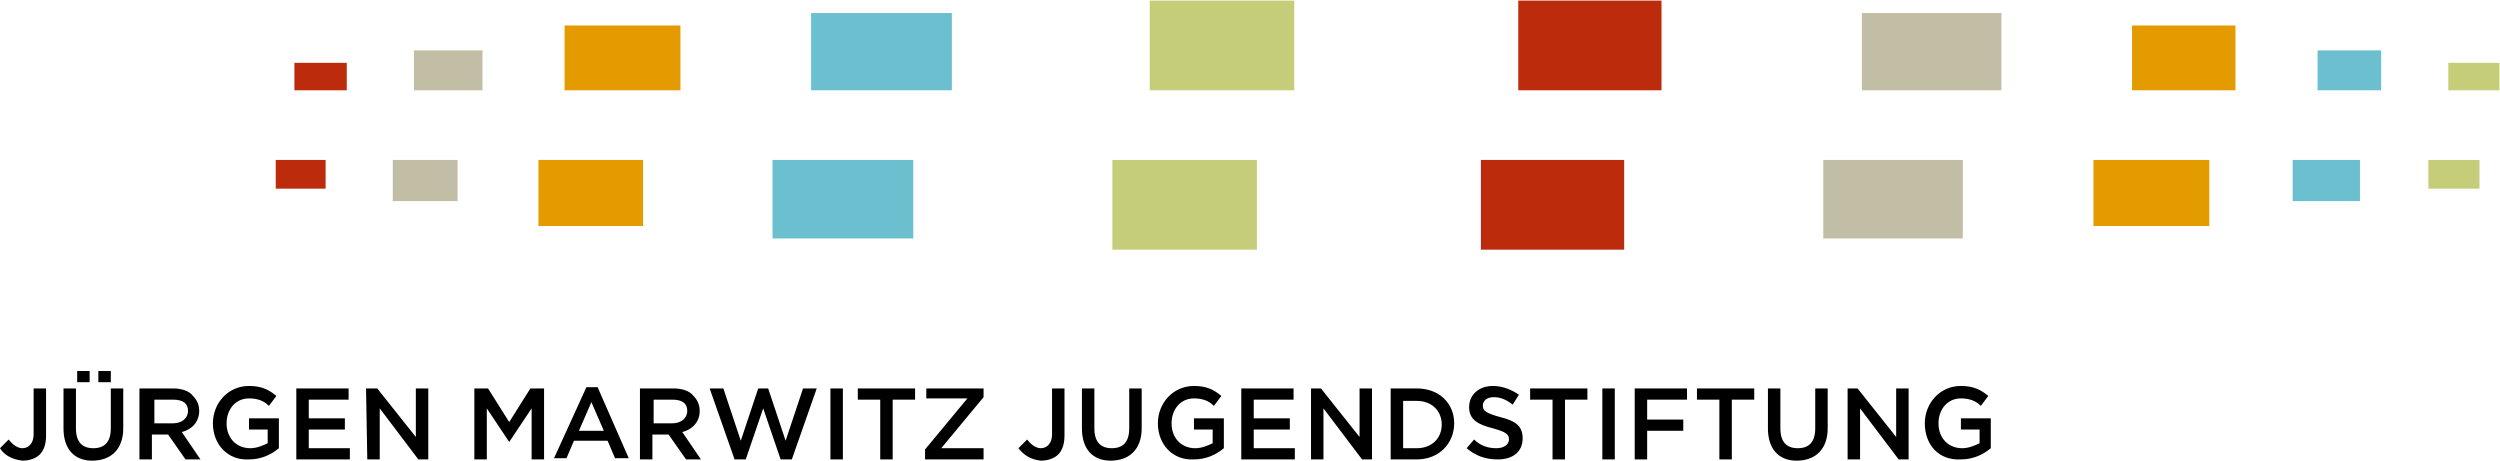<?xml version="1.0" encoding="utf-8"?>
<!-- Generator: Adobe Illustrator 23.0.6, SVG Export Plug-In . SVG Version: 6.00 Build 0)  -->
<svg version="1.1" id="Ebene_1" xmlns="http://www.w3.org/2000/svg" xmlns:xlink="http://www.w3.org/1999/xlink" x="0px" y="0px"
	 viewBox="0 0 200.8 37" style="enable-background:new 0 0 200.8 37;" xml:space="preserve">
<style type="text/css">
	.st0{fill:#BC2B0B;}
	.st1{fill:none;stroke:#BC2B0B;stroke-width:0.906;}
	.st2{fill:#C2BEA6;}
	.st3{fill:none;stroke:#C2BEA6;stroke-width:0.906;}
	.st4{fill:#E49B00;}
	.st5{fill:none;stroke:#E49B00;stroke-width:0.906;}
	.st6{fill:#6BBFCF;}
	.st7{fill:none;stroke:#6BBFCF;stroke-width:0.906;}
	.st8{fill:#C6CD78;}
	.st9{fill:none;stroke:#C6CD78;stroke-width:0.906;}
</style>
<g>
	<polygon class="st0" points="122.4,0.5 122.4,6.8 133,6.8 133,0.5 	"/>
	<polygon class="st1" points="122.4,0.5 122.4,6.8 133,6.8 133,0.5 	"/>
	<polygon class="st2" points="150,1.5 150,6.8 160.3,6.8 160.3,1.5 	"/>
	<polygon class="st3" points="150,1.5 150,6.8 160.3,6.8 160.3,1.5 	"/>
	<polygon class="st4" points="171.7,2.5 171.7,6.8 179.1,6.8 179.1,2.5 	"/>
	<polygon class="st5" points="171.7,2.5 171.7,6.8 179.1,6.8 179.1,2.5 	"/>
	<polygon class="st6" points="65.6,1.5 65.6,6.8 76,6.8 76,1.5 	"/>
	<polygon class="st7" points="65.6,1.5 65.6,6.8 76,6.8 76,1.5 	"/>
	<polygon class="st8" points="92.8,0.5 92.8,6.8 103.5,6.8 103.5,0.5 	"/>
	<polygon class="st9" points="92.8,0.5 92.8,6.8 103.5,6.8 103.5,0.5 	"/>
	<polygon class="st4" points="45.8,2.5 45.8,6.8 54.2,6.8 54.2,2.5 	"/>
	<polygon class="st5" points="45.8,2.5 45.8,6.8 54.2,6.8 54.2,2.5 	"/>
	<polygon class="st2" points="33.7,4.5 33.7,6.8 38.3,6.8 38.3,4.5 	"/>
	<polygon class="st3" points="33.7,4.5 33.7,6.8 38.3,6.8 38.3,4.5 	"/>
	<polygon class="st6" points="186.6,4.5 186.6,6.8 190.8,6.8 190.8,4.5 	"/>
	<polygon class="st7" points="186.6,4.5 186.6,6.8 190.8,6.8 190.8,4.5 	"/>
	<polygon class="st8" points="197.1,5.5 197.1,6.8 200.3,6.8 200.3,5.5 	"/>
	<polygon class="st9" points="197.1,5.5 197.1,6.8 200.3,6.8 200.3,5.5 	"/>
	<polygon class="st0" points="24.1,5.5 24.1,6.8 27.4,6.8 27.4,5.5 	"/>
	<polygon class="st1" points="24.1,5.5 24.1,6.8 27.4,6.8 27.4,5.5 	"/>
	<polygon class="st8" points="100.5,19.6 100.5,13.3 89.8,13.3 89.8,19.6 	"/>
	<polygon class="st9" points="100.5,19.6 100.5,13.3 89.8,13.3 89.8,19.6 	"/>
	<polygon class="st6" points="72.9,18.7 72.9,13.3 62.5,13.3 62.5,18.7 	"/>
	<polygon class="st7" points="72.9,18.7 72.9,13.3 62.5,13.3 62.5,18.7 	"/>
	<polygon class="st4" points="51.2,17.7 51.2,13.3 43.7,13.3 43.7,17.7 	"/>
	<polygon class="st5" points="51.2,17.7 51.2,13.3 43.7,13.3 43.7,17.7 	"/>
	<polygon class="st2" points="157.2,18.7 157.2,13.3 146.9,13.3 146.9,18.7 	"/>
	<polygon class="st3" points="157.2,18.7 157.2,13.3 146.9,13.3 146.9,18.7 	"/>
	<polygon class="st0" points="130,19.6 130,13.3 119.4,13.3 119.4,19.6 	"/>
	<polygon class="st1" points="130,19.6 130,13.3 119.4,13.3 119.4,19.6 	"/>
	<polygon class="st4" points="177,17.7 177,13.3 168.6,13.3 168.6,17.7 	"/>
	<polygon class="st5" points="177,17.7 177,13.3 168.6,13.3 168.6,17.7 	"/>
	<polygon class="st6" points="189.1,15.7 189.1,13.3 184.6,13.3 184.6,15.7 	"/>
	<polygon class="st7" points="189.1,15.7 189.1,13.3 184.6,13.3 184.6,15.7 	"/>
	<polygon class="st2" points="36.3,15.7 36.3,13.3 32,13.3 32,15.7 	"/>
	<polygon class="st3" points="36.3,15.7 36.3,13.3 32,13.3 32,15.7 	"/>
	<polygon class="st0" points="25.7,14.7 25.7,13.3 22.6,13.3 22.6,14.7 	"/>
	<polygon class="st1" points="25.7,14.7 25.7,13.3 22.6,13.3 22.6,14.7 	"/>
	<polygon class="st8" points="198.7,14.7 198.7,13.3 195.5,13.3 195.5,14.7 	"/>
	<polygon class="st9" points="198.7,14.7 198.7,13.3 195.5,13.3 195.5,14.7 	"/>
	<g>
		<path d="M0,36l0.7-0.7C1,35.7,1.4,36,1.8,36c0.5,0,0.9-0.4,0.9-1.1v-3.7h1V35c0,0.7-0.2,1.2-0.5,1.5S2.4,37,1.8,37
			C0.9,36.9,0.3,36.5,0,36z"/>
		<path d="M5.1,34.4v-3.2h1v3.2c0,1.1,0.5,1.6,1.4,1.6s1.4-0.5,1.4-1.6v-3.2h1v3.2c0,1.7-1,2.6-2.5,2.6C6,37,5.1,36.1,5.1,34.4z
			 M6.2,29.8h1v0.9h-1V29.8z M7.9,29.8h1v0.9h-1V29.8z"/>
		<path d="M11.4,31.2h2.5c0.7,0,1.3,0.2,1.6,0.6c0.3,0.3,0.5,0.7,0.5,1.2l0,0c0,0.9-0.6,1.5-1.4,1.7l1.5,2.2h-1.2l-1.4-2h-1.3v2h-1
			v-5.7H11.4z M13.9,34c0.7,0,1.2-0.4,1.2-1l0,0c0-0.6-0.4-0.9-1.2-0.9h-1.5V34H13.9z"/>
		<path d="M17.1,34L17.1,34c0-1.6,1.2-3,2.9-3c1,0,1.6,0.3,2.2,0.8l-0.6,0.8C21.2,32.2,20.7,32,20,32c-1.1,0-1.8,0.9-1.8,2l0,0
			c0,1.2,0.8,2,1.9,2c0.5,0,1-0.2,1.4-0.4v-1.1H20v-0.9h2.4V36c-0.6,0.5-1.4,0.9-2.4,0.9C18.3,37,17.1,35.7,17.1,34z"/>
		<path d="M23.8,31.2H28v0.9h-3.2v1.5h2.9v0.9h-2.9V36h3.3v0.9h-4.3V31.2z"/>
		<path d="M29.4,31.2h0.9l3.1,3.9v-3.9h1v5.7h-0.8l-3.1-4.1v4.1h-1L29.4,31.2L29.4,31.2z"/>
	</g>
	<g>
		<path d="M38.1,31.2h1.1l1.7,2.7l1.7-2.7h1.1v5.7h-1v-4.1l-1.8,2.7l0,0l-1.8-2.7v4.1h-1V31.2z"/>
		<path d="M47.1,31.1H48l2.5,5.7h-1.1l-0.6-1.4h-2.7l-0.6,1.4h-1L47.1,31.1z M48.5,34.6l-1-2.3l-1,2.3H48.5z"/>
	</g>
	<g>
		<path d="M51.6,31.2h2.5c0.7,0,1.3,0.2,1.6,0.6c0.3,0.3,0.5,0.7,0.5,1.2l0,0c0,0.9-0.6,1.5-1.4,1.7l1.5,2.2h-1.2l-1.4-2h-1.3v2h-1
			v-5.7H51.6z M54,34c0.7,0,1.2-0.4,1.2-1l0,0c0-0.6-0.4-0.9-1.2-0.9h-1.5V34H54z"/>
		<path d="M57,31.2h1.1l1.4,4.2l1.4-4.2h0.8l1.4,4.2l1.4-4.2h1.1l-2,5.7h-0.9l-1.4-4.1l-1.4,4.1H59L57,31.2z"/>
	</g>
	<g>
		<path d="M66.7,31.2h1v5.7h-1V31.2z"/>
		<path d="M70.7,32.1h-1.8v-0.9h4.6v0.9h-1.8v4.8h-1L70.7,32.1L70.7,32.1z"/>
	</g>
	<g>
		<path d="M74.3,36.1l3.4-4.1h-3.3v-0.8H79v0.7L75.6,36H79v0.9h-4.7V36.1z"/>
	</g>
	<g>
		<path d="M81.8,36l0.7-0.7c0.3,0.4,0.7,0.7,1.1,0.7c0.5,0,0.9-0.4,0.9-1.1v-3.7h1V35c0,0.7-0.2,1.2-0.5,1.5S84.2,37,83.6,37
			C82.7,36.9,82.2,36.5,81.8,36z"/>
		<path d="M86.9,34.4v-3.2h1v3.2c0,1.1,0.5,1.6,1.4,1.6s1.4-0.5,1.4-1.6v-3.2h1v3.2c0,1.7-1,2.6-2.5,2.6
			C87.8,37,86.9,36.1,86.9,34.4z"/>
		<path d="M93,34L93,34c0-1.6,1.2-3,2.9-3c1,0,1.6,0.3,2.2,0.8l-0.6,0.8c-0.4-0.4-0.9-0.6-1.6-0.6c-1.1,0-1.8,0.9-1.8,2l0,0
			c0,1.2,0.8,2,1.9,2c0.5,0,1-0.2,1.4-0.4v-1.1h-1.5v-0.9h2.4V36c-0.6,0.5-1.4,0.9-2.4,0.9C94.2,37,93,35.7,93,34z"/>
		<path d="M99.7,31.2h4.2v0.9h-3.2v1.5h2.9v0.9h-2.9V36h3.3v0.9h-4.3V31.2z"/>
		<path d="M105.2,31.2h0.9l3.1,3.9v-3.9h1v5.7h-0.8l-3.1-4.1v4.1h-1v-5.7H105.2z"/>
		<path d="M111.7,31.2h2.1c1.8,0,3,1.2,3,2.8l0,0c0,1.6-1.2,2.9-3,2.9h-2.1V31.2z M112.7,32.1V36h1.1c1.2,0,2-0.8,2-1.9l0,0
			c0-1.1-0.8-1.9-2-1.9h-1.1V32.1z"/>
		<path d="M117.8,36l0.6-0.7c0.5,0.5,1.1,0.7,1.8,0.7c0.6,0,1-0.3,1-0.7l0,0c0-0.4-0.2-0.6-1.3-0.9c-1.2-0.3-1.9-0.7-1.9-1.7l0,0
			c0-1,0.8-1.7,1.9-1.7c0.8,0,1.5,0.3,2.1,0.7l-0.5,0.8c-0.5-0.4-1-0.6-1.5-0.6c-0.6,0-0.9,0.3-0.9,0.7l0,0c0,0.4,0.3,0.6,1.4,0.9
			c1.2,0.3,1.8,0.7,1.8,1.7l0,0c0,1.1-0.8,1.7-2,1.7C119.3,36.9,118.5,36.6,117.8,36z"/>
	</g>
	<g>
		<path d="M124.7,32.1h-1.8v-0.9h4.6v0.9h-1.8v4.8h-1L124.7,32.1L124.7,32.1z"/>
		<path d="M128.7,31.2h1v5.7h-1V31.2z"/>
		<path d="M131.3,31.2h4.2v0.9h-3.2v1.6h2.9v0.9h-2.9v2.3h-1V31.2z"/>
		<path d="M138.1,32.1h-1.8v-0.9h4.6v0.9h-1.8v4.8h-1L138.1,32.1L138.1,32.1z"/>
		<path d="M142,34.4v-3.2h1v3.2c0,1.1,0.5,1.6,1.4,1.6s1.4-0.5,1.4-1.6v-3.2h1v3.2c0,1.7-1,2.6-2.5,2.6C142.9,37,142,36.1,142,34.4z
			"/>
		<path d="M148.3,31.2h0.9l3.1,3.9v-3.9h1v5.7h-0.8l-3.1-4.1v4.1h-1v-5.7H148.3z"/>
		<path d="M154.6,34L154.6,34c0-1.6,1.2-3,2.9-3c1,0,1.6,0.3,2.2,0.8l-0.6,0.8c-0.4-0.4-0.9-0.6-1.6-0.6c-1.1,0-1.8,0.9-1.8,2l0,0
			c0,1.2,0.8,2,1.9,2c0.5,0,1-0.2,1.4-0.4v-1.1h-1.5v-0.9h2.4V36c-0.6,0.5-1.4,0.9-2.4,0.9C155.7,37,154.6,35.7,154.6,34z"/>
	</g>
</g>
</svg>
